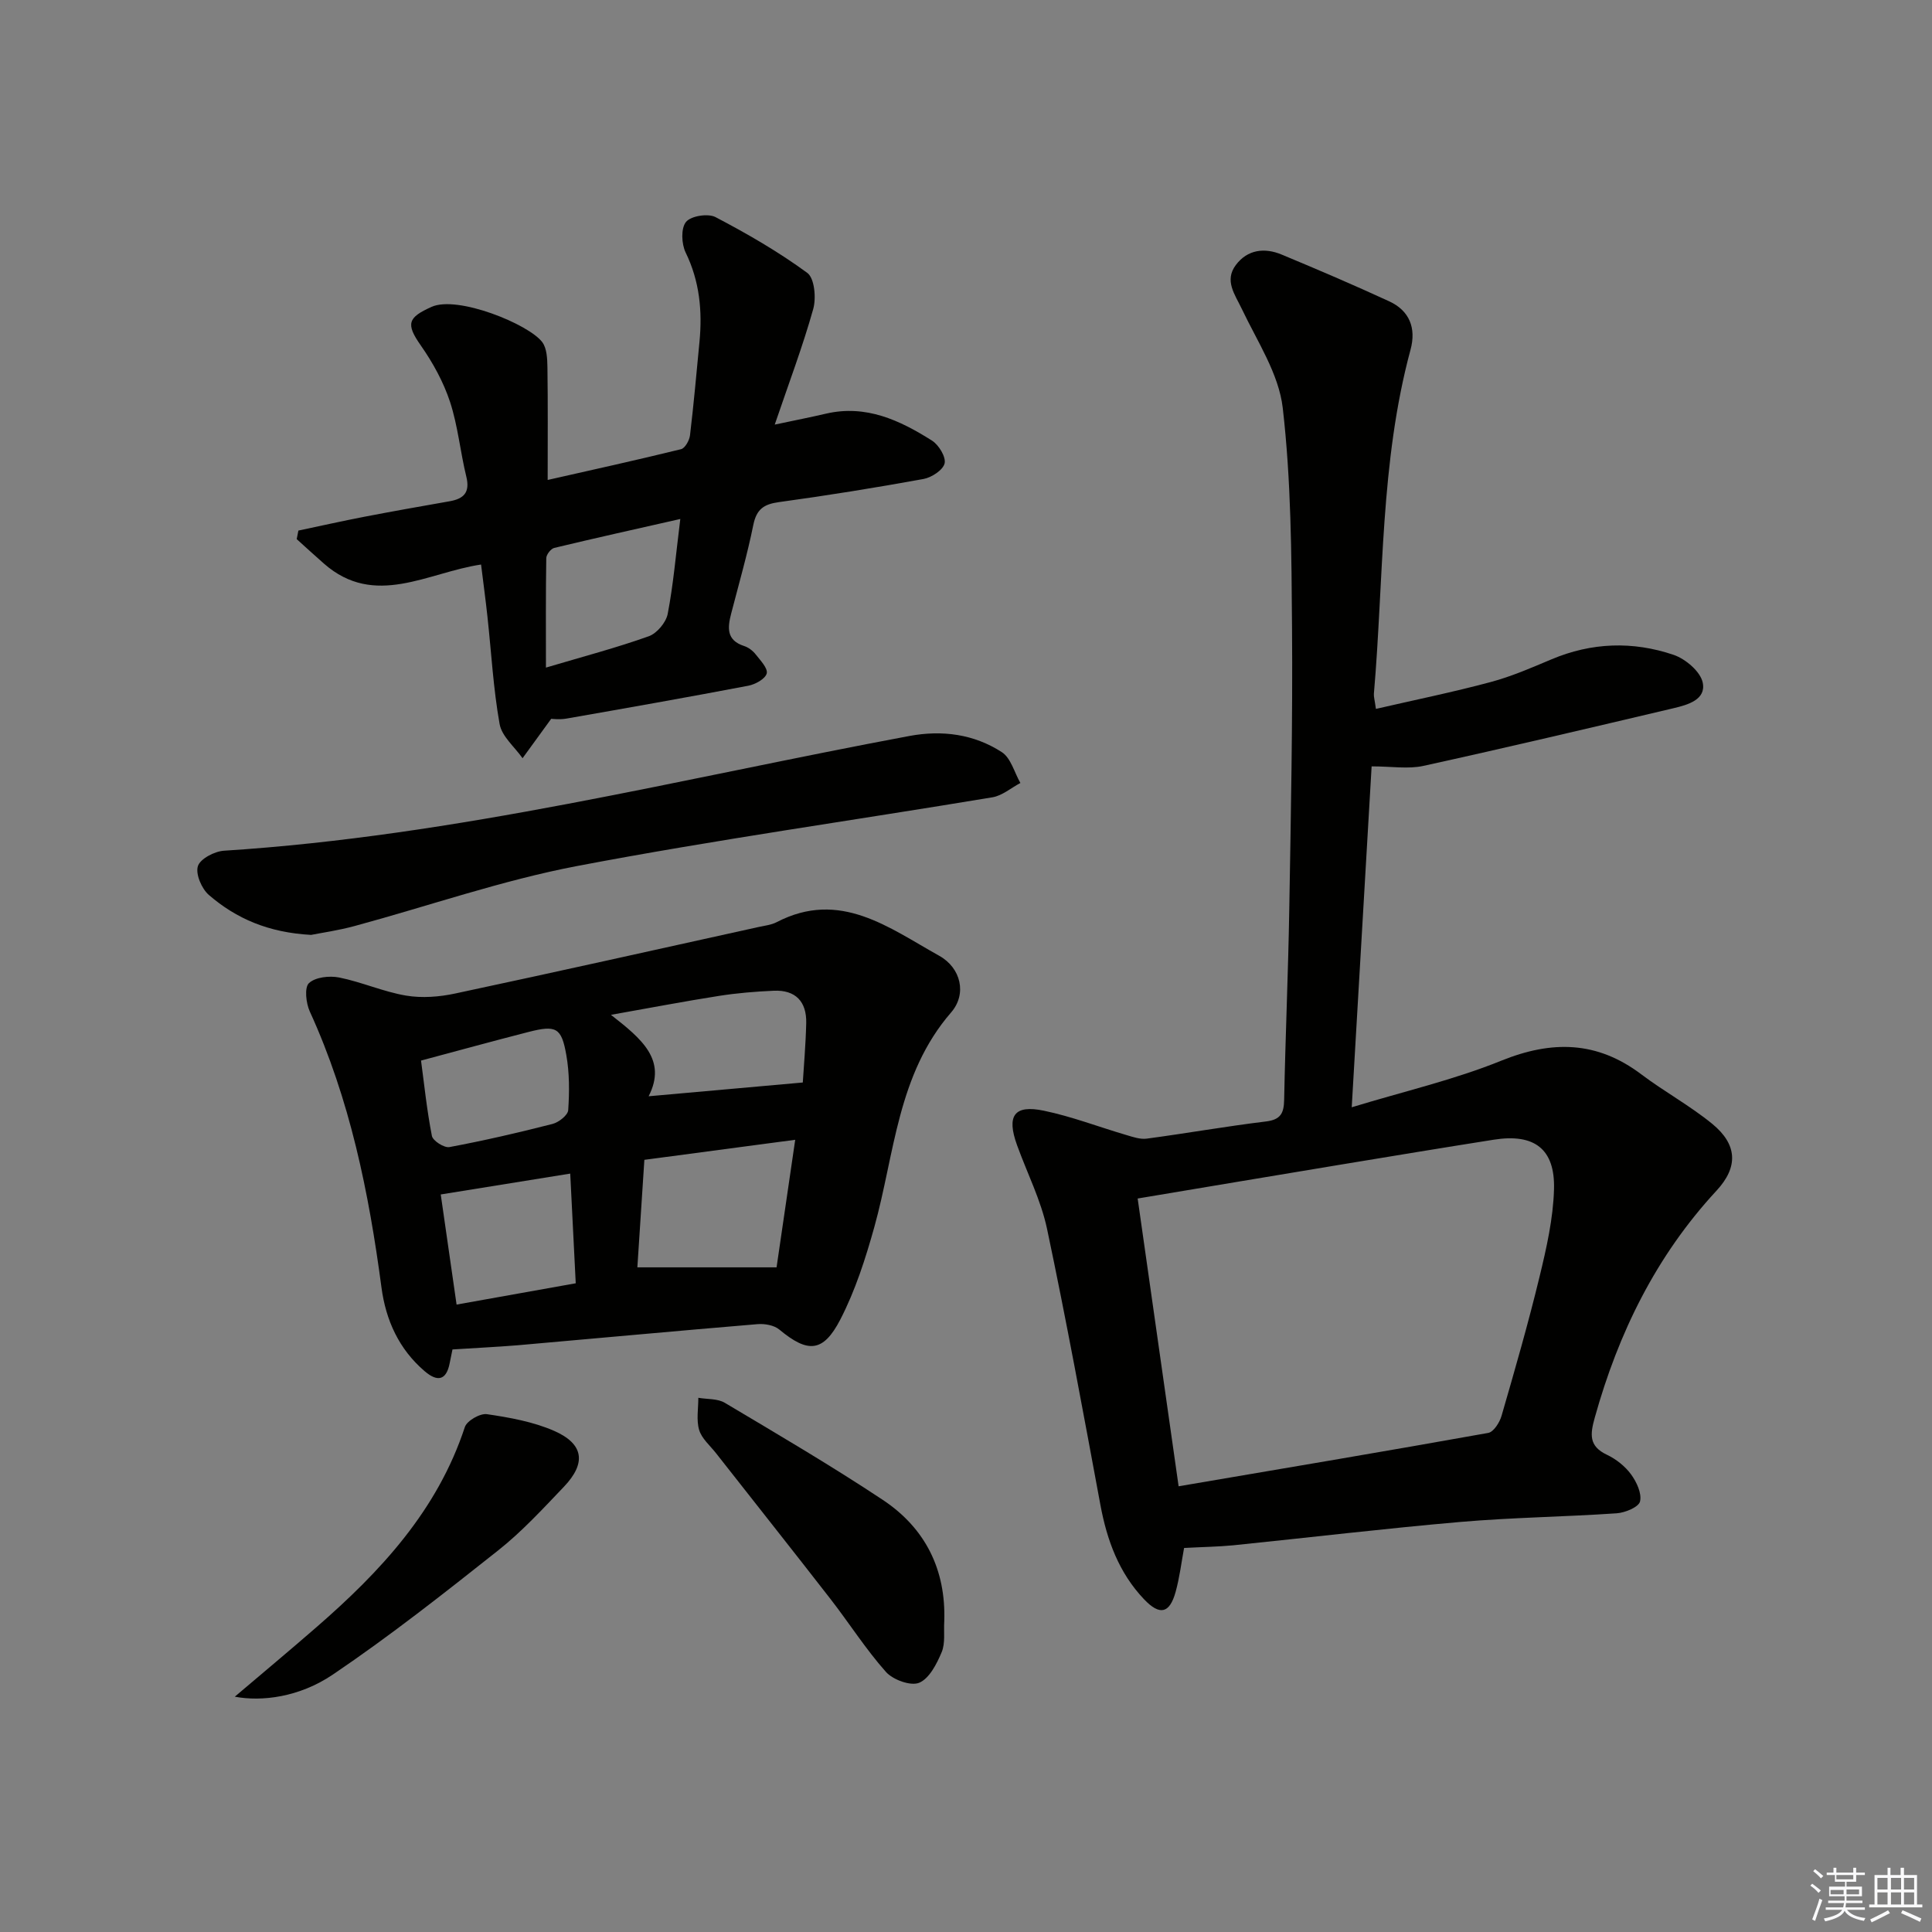 <svg enable-background="new 0 0 400 400" viewBox="0 0 400 400" xmlns="http://www.w3.org/2000/svg"><rect x="0" y="0" width="400" height="400" fill="#808080" stroke="none"/><g fill="#010100"><path d="m245.15 320.49c-.55 2.96-.92 6.09-1.75 9.09-1.24 4.48-3.27 4.96-6.52 1.55-5.22-5.48-7.7-12.24-9.06-19.59-3.54-19.06-7.03-38.14-11.04-57.11-1.26-5.95-4.12-11.55-6.21-17.33-2.21-6.1-.62-8.43 5.55-7.14 5.79 1.2 11.37 3.36 17.06 5.03 1.38.41 2.9.94 4.26.75 8.23-1.1 16.41-2.55 24.65-3.55 3.07-.37 3.73-1.72 3.78-4.52.26-13.15.84-26.29 1.06-39.43.33-19.48.72-38.96.57-58.43-.11-15.13-.19-30.35-1.92-45.34-.81-7.06-5.27-13.77-8.45-20.46-1.46-3.07-3.7-5.91-1.25-9.16 2.39-3.18 5.92-3.63 9.46-2.15 7.48 3.11 14.94 6.3 22.29 9.69 4.2 1.94 5.61 5.55 4.41 9.99-6.31 23.35-5.53 47.44-7.59 71.24-.05.63.16 1.27.42 3.15 8.1-1.87 15.97-3.47 23.72-5.55 4.31-1.15 8.47-2.96 12.6-4.7 8.35-3.53 16.88-3.8 25.31-.94 2.47.84 5.55 3.45 6.03 5.74.74 3.53-3.09 4.61-6.01 5.3-17.26 4.07-34.51 8.15-51.83 11.95-3.13.69-6.54.1-10.71.1-1.33 22.76-2.69 46.04-4.12 70.58 10.89-3.32 21.23-5.7 30.95-9.64 10.51-4.25 19.83-4.1 28.99 2.81 4.77 3.6 10.09 6.49 14.7 10.26 5.16 4.23 5.48 8.88.89 13.83-12.51 13.51-20.31 29.42-25.21 46.99-.96 3.44-1.27 5.9 2.51 7.69 1.9.9 3.76 2.37 5 4.06 1.15 1.57 2.26 3.95 1.86 5.61-.28 1.17-3.08 2.33-4.82 2.45-10.78.74-21.6.86-32.35 1.79-15.71 1.36-31.38 3.24-47.07 4.84-3.13.3-6.29.34-10.16.55zm-1.13-12.77c21.66-3.69 42.9-7.25 64.1-11.05 1.12-.2 2.37-2.17 2.76-3.54 2.77-9.56 5.53-19.13 7.87-28.81 1.44-5.94 2.82-12.03 2.99-18.09.24-8.39-4.1-11.59-12.46-10.27-10.65 1.68-21.29 3.44-31.93 5.2-13.71 2.27-27.41 4.57-41.81 6.98 2.73 19.19 5.48 38.54 8.48 59.58z"/><path d="m93.68 279.39c-.18.89-.39 1.84-.57 2.8-.7 3.68-2.58 3.93-5.18 1.71-5.33-4.55-8.05-10.56-8.95-17.34-2.61-19.66-6.52-38.95-14.84-57.14-.79-1.73-1.14-4.96-.18-5.87 1.33-1.25 4.25-1.57 6.26-1.17 4.68.94 9.17 2.96 13.86 3.75 3.29.55 6.9.27 10.19-.44 20.93-4.46 41.82-9.14 62.72-13.75 1.3-.29 2.69-.43 3.84-1.03 13.09-6.79 23.26 1.21 33.62 6.97 4.51 2.51 5.78 7.91 2.47 11.73-11.16 12.88-11.67 29.27-15.91 44.47-1.82 6.52-3.93 13.1-7.02 19.09-3.57 6.92-6.77 6.98-12.64 2.1-1.08-.9-3.02-1.24-4.5-1.12-16.55 1.38-33.09 2.92-49.64 4.37-4.39.36-8.83.56-13.53.87zm39.73-39.26c-.52 7.98-.99 15.19-1.45 22.26h28.82c1.27-8.7 2.52-17.26 3.86-26.41-10.92 1.45-20.89 2.78-31.23 4.15zm32.8-16.01c.19-3.15.6-7.72.71-12.3.1-4.43-2.19-6.9-6.72-6.7-3.79.17-7.6.48-11.35 1.07-7.08 1.11-14.12 2.46-22.36 3.92 6.36 4.97 11.66 9.33 7.8 16.86 10.59-.95 20.8-1.86 31.92-2.85zm-47.01 41.57c-.39-7.81-.76-15.04-1.14-22.71-9.38 1.51-18.06 2.91-26.81 4.32 1.07 7.45 2.15 14.93 3.28 22.8 8.2-1.46 16.12-2.88 24.67-4.41zm-32.03-46.11c.65 4.81 1.2 10.25 2.25 15.6.2 1.02 2.56 2.52 3.64 2.31 7.16-1.34 14.27-2.98 21.33-4.79 1.29-.33 3.17-1.8 3.25-2.85.26-3.79.27-7.69-.39-11.42-1-5.7-2.11-6.23-7.84-4.77-7.15 1.83-14.27 3.79-22.24 5.92z"/><path d="m114.12 148.82c-2.52 3.46-4.22 5.81-5.93 8.16-1.65-2.35-4.29-4.51-4.75-7.07-1.31-7.33-1.71-14.82-2.52-22.25-.37-3.43-.84-6.86-1.32-10.78-11.07 1.64-21.99 9.05-32.52-.18-1.9-1.67-3.77-3.38-5.65-5.08.12-.59.24-1.18.35-1.77 4.55-.96 9.09-1.98 13.65-2.86 5.86-1.13 11.73-2.17 17.61-3.2 2.96-.51 4.31-1.81 3.51-5.09-1.26-5.14-1.74-10.51-3.38-15.51-1.36-4.12-3.55-8.1-6.05-11.67-3.14-4.48-2.69-5.78 2.24-7.99 5.37-2.41 20.13 3.59 22.91 7.31.96 1.29 1.04 3.43 1.07 5.18.11 7.47.05 14.94.05 23.35 9.09-2.06 18.38-4.1 27.61-6.37.83-.2 1.74-1.83 1.86-2.89.77-6.43 1.34-12.89 1.96-19.34.61-6.4.03-12.54-2.86-18.48-.87-1.79-1.01-5.02.07-6.34 1.01-1.25 4.56-1.81 6.11-1 6.57 3.44 13.04 7.18 19 11.55 1.5 1.1 1.87 5.19 1.23 7.48-2.18 7.77-5.05 15.35-7.97 23.93 4.29-.91 7.45-1.53 10.58-2.26 8.3-1.94 15.32 1.36 21.99 5.58 1.4.89 2.91 3.38 2.6 4.71-.33 1.38-2.69 2.92-4.37 3.23-9.95 1.81-19.94 3.42-29.95 4.79-3.13.43-4.62 1.49-5.28 4.7-1.25 6.17-3 12.24-4.58 18.34-.76 2.93-1.04 5.55 2.67 6.75.9.29 1.81.98 2.4 1.74.97 1.23 2.55 2.88 2.28 3.94-.3 1.13-2.35 2.26-3.8 2.54-12.54 2.39-25.11 4.61-37.69 6.81-1.45.25-2.98.04-3.13.04zm26.73-41.37c-9.12 2.07-17.63 3.95-26.1 5.99-.7.17-1.63 1.37-1.65 2.11-.12 7.37-.07 14.74-.07 22.67 7.71-2.29 14.6-4.1 21.29-6.49 1.69-.6 3.58-2.86 3.92-4.63 1.16-6 1.67-12.13 2.61-19.65z"/><path d="m64.41 193.56c-8.86-.48-15.51-3.39-21.16-8.26-1.49-1.29-2.8-4.33-2.28-5.97.48-1.53 3.45-3.08 5.42-3.2 48.11-3.06 94.73-14.95 141.87-23.75 6.83-1.27 13.38-.39 19.15 3.34 1.88 1.21 2.6 4.21 3.85 6.39-1.92 1.01-3.75 2.62-5.78 2.96-28.65 4.77-57.43 8.79-85.95 14.22-15.59 2.97-30.73 8.27-46.1 12.43-3.34.91-6.79 1.4-9.02 1.84z"/><path d="m195.5 335.65c-.14 2.16.25 4.54-.54 6.42-1.01 2.42-2.56 5.46-4.66 6.33-1.75.72-5.41-.61-6.87-2.24-4.18-4.7-7.59-10.08-11.46-15.07-7.86-10.12-15.83-20.16-23.74-30.24-1.23-1.57-2.95-3.01-3.48-4.8-.61-2.05-.16-4.42-.17-6.65 1.85.32 3.99.14 5.49 1.04 11 6.55 22.05 13.03 32.71 20.1 8.77 5.83 13.08 14.4 12.72 25.11z"/><path d="m48.61 351.28c5.83-4.95 11.38-9.58 16.83-14.32 13.31-11.56 25.12-24.21 30.8-41.5.43-1.31 3.16-2.88 4.57-2.67 4.71.69 9.56 1.56 13.88 3.44 6.2 2.71 6.74 6.69 2.04 11.61-4.36 4.57-8.69 9.28-13.62 13.18-11.17 8.85-22.39 17.7-34.18 25.67-6.99 4.73-14.77 5.64-20.32 4.59z"/></g><path d="m374.8 390.4.4-.4c.7.5 1.3 1 1.8 1.4l-.5.5c-.5-.6-1.1-1.1-1.7-1.5zm1 7.3-.6-.3c.5-1.4 1.1-2.8 1.5-4.3.2.1.4.2.6.3-.5 1.3-1 2.8-1.5 4.3zm-.4-10.3.4-.4c.4.3 1 .8 1.7 1.4l-.5.5c-.4-.5-1-1-1.6-1.5zm2.5.3h1.7v-1h.6v1h3.5v-1h.6v1h1.8v.5h-1.8v1.4h-2v1h3.2v2h-3.2v.9h3.3v.5h-3.4c0 .3-.1.6-.1.9h4v.5h-3.7c.7.9 1.9 1.5 3.8 1.7-.1.2-.2.4-.3.6-2.1-.4-3.5-1.1-4-2.1-.4 1-1.8 1.7-4 2.2-.1-.2-.2-.4-.3-.6 2.1-.4 3.4-1 3.8-1.8h-3.4v-.5h3.6c.1-.3.1-.6.2-.9h-3.3v-.5h3.4c0-.3 0-.6 0-.9h-3.2v-2h3.3v-1h-2.1v-1.4h-1.7v-.5zm1.1 3.5v1h2.7c0-.3 0-.4 0-.4 0-.1 0-.2 0-.2 0-.1 0-.2 0-.3h-2.7zm1.2-3v.9h3.5v-.9zm4.7 3h-2.6v.6.4h2.6z" fill="#fafafb"/><path d="m393.6 386.7h.6v1.5h2.7v6.1h1.1v.6h-11v-.6h1.1v-6.1h2.7v-1.5h.6v1.5h2.1v-1.5zm-2.7 8.8.4.6c-1.2.6-2.5 1.3-3.8 1.9-.1-.2-.2-.4-.3-.6 1.2-.6 2.5-1.2 3.7-1.9zm-2.2-6.7v2.4h2.1v-2.4zm0 3v2.5h2.1v-2.5zm2.8-3v2.4h2.1v-2.4zm0 3v2.5h2.1v-2.5zm6 6.1c-1.4-.7-2.7-1.3-3.9-1.8l.3-.6c1.5.6 2.7 1.2 3.9 1.7zm-1.2-9.1h-2.1v2.4h2.1zm-2.1 3v2.5h2.1v-2.5z" fill="#fafafb"/></svg>